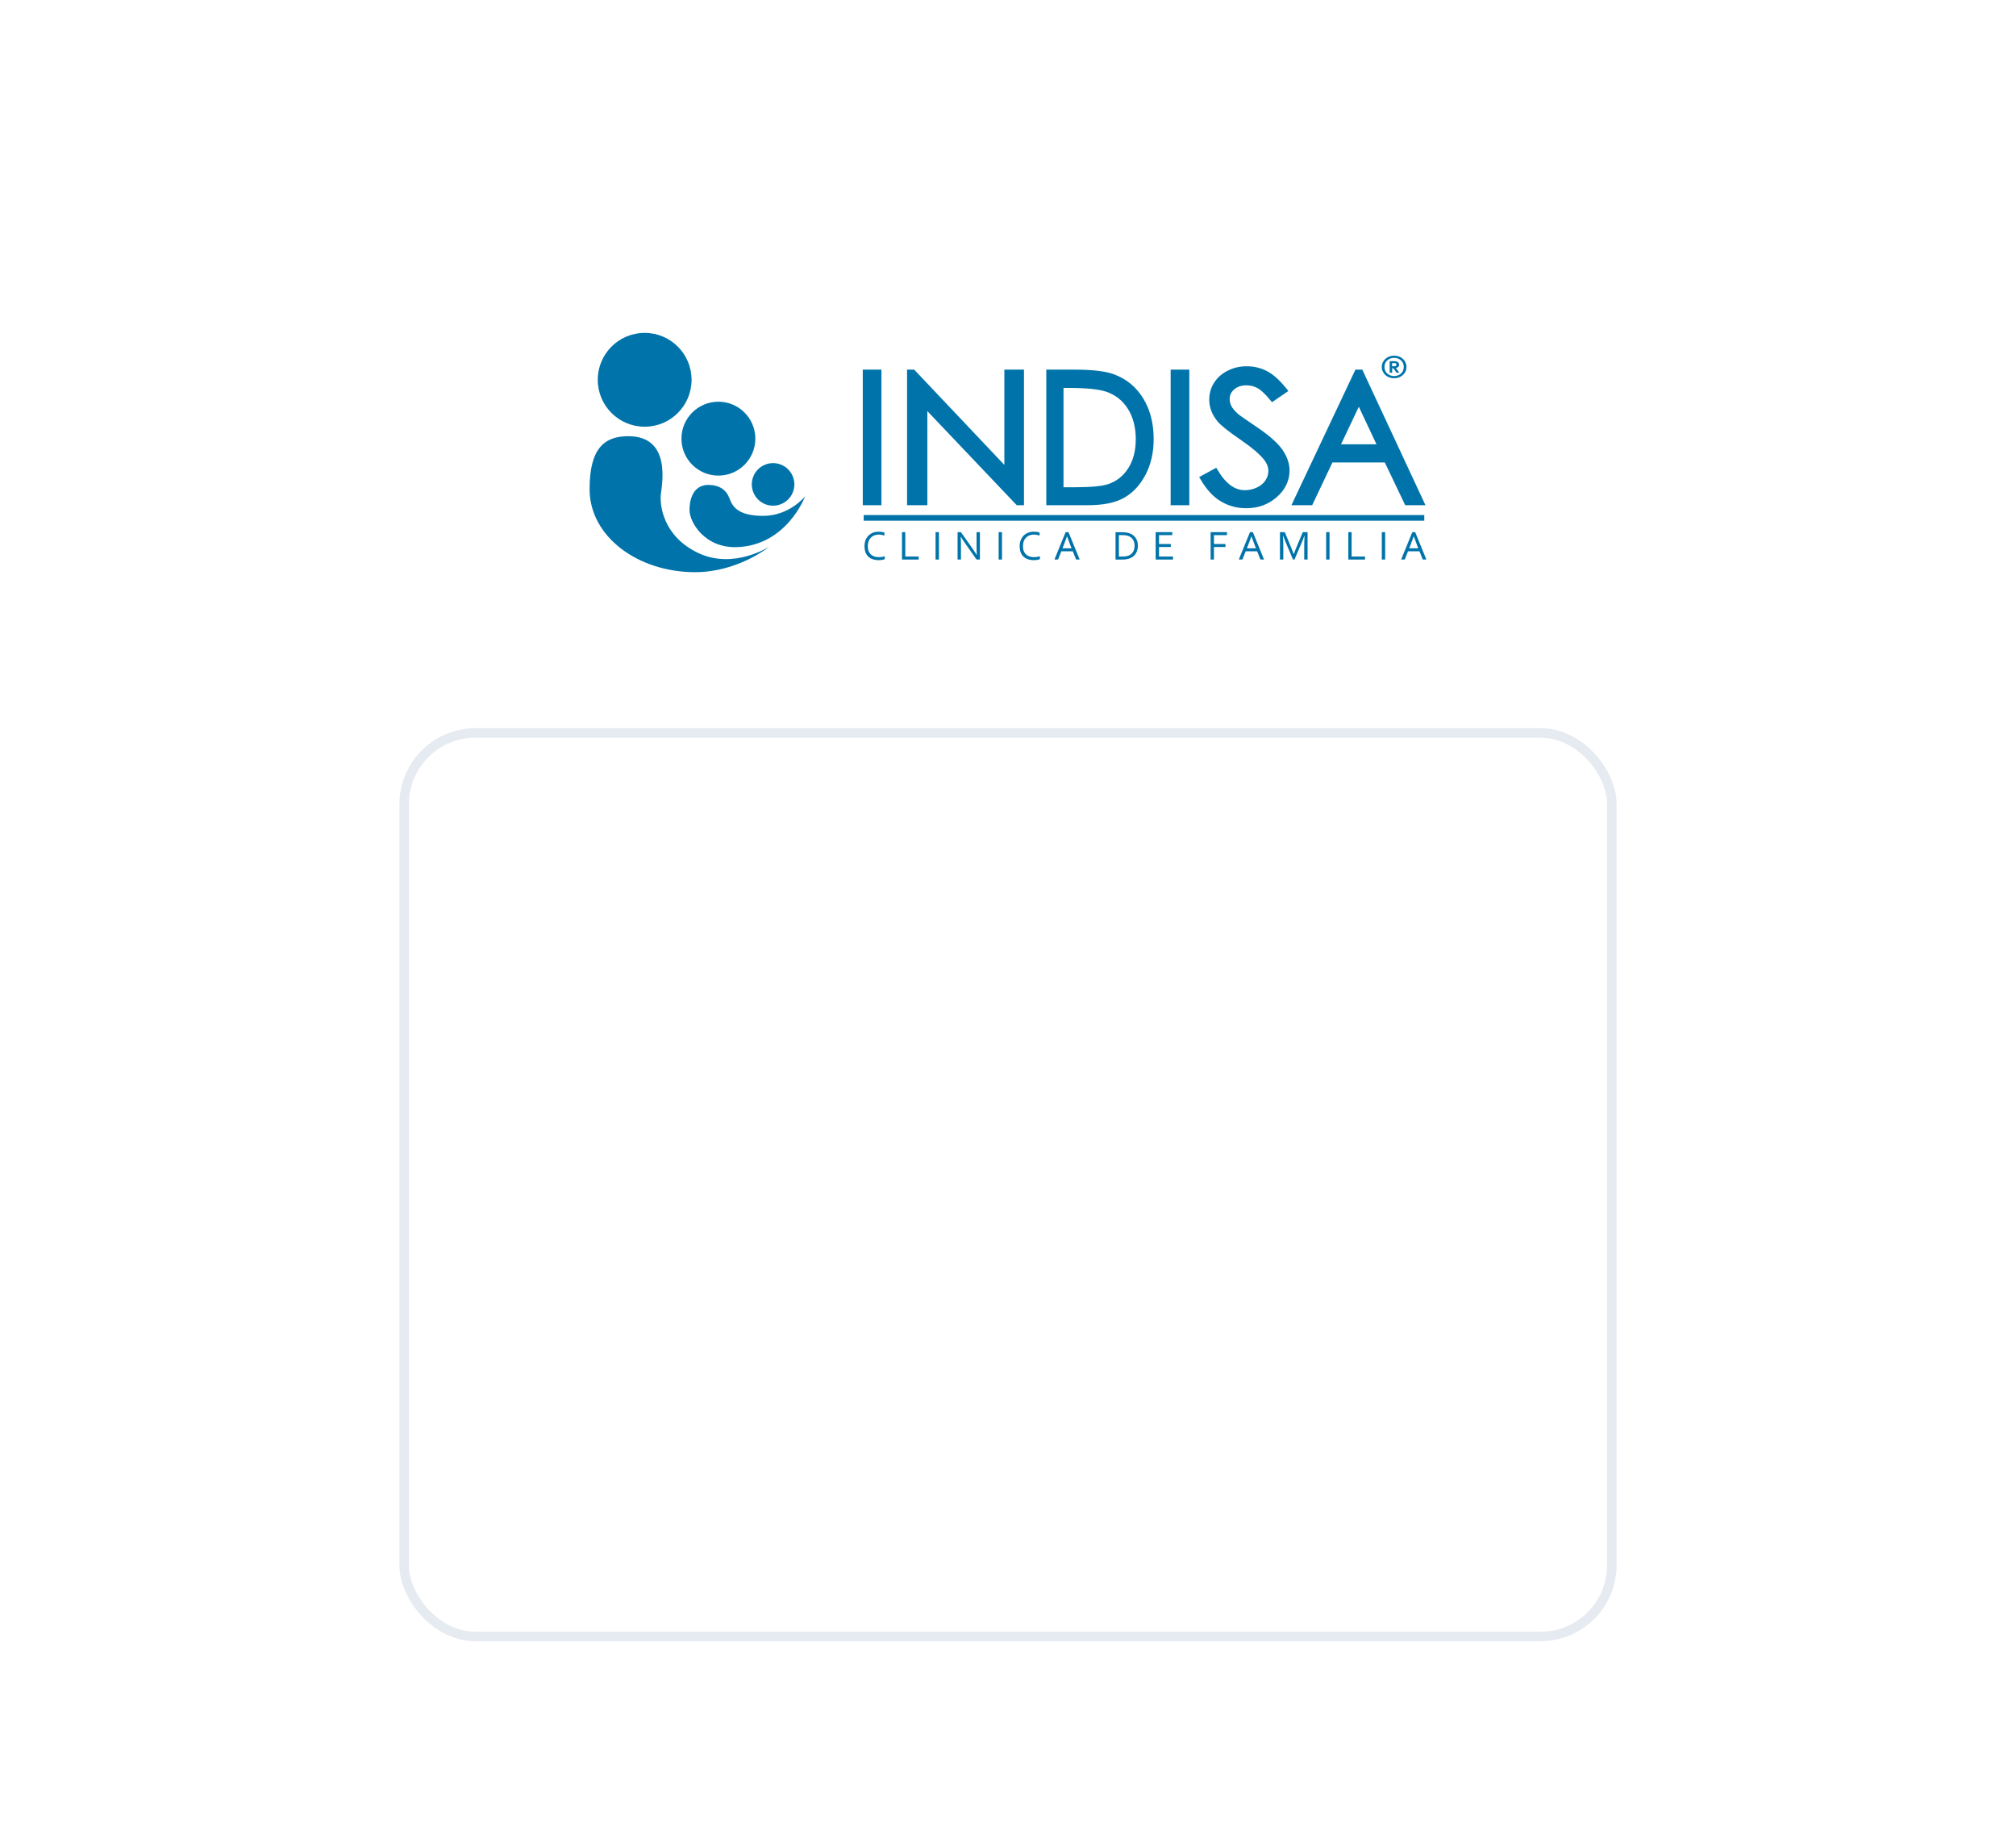 <svg width="212" height="192" viewBox="0 0 212 192" fill="none" xmlns="http://www.w3.org/2000/svg">
<g filter="url(#filter0_dd)">
<rect x="42" width="128" height="96" rx="8" fill="white"/>
<rect x="42.5" y="0.5" width="127" height="95" rx="7.5" stroke="#E6EBF1"/>
</g>
<path d="M91.027 39.16H92.391V52.821H91.027V39.16Z" fill="#0074AA" stroke="#0074AA" stroke-width="0.597" stroke-miterlimit="10"/>
<path d="M95.684 52.821V39.16H96.005L105.916 49.631V39.16H107.383V52.821H107.048L97.221 42.479V52.821H95.684V52.821Z" fill="#0074AA" stroke="#0074AA" stroke-width="0.597" stroke-miterlimit="10"/>
<path d="M110.324 52.821V39.16H112.955C114.852 39.16 116.235 39.321 117.09 39.655C118.325 40.118 119.283 40.922 119.978 42.067C120.673 43.212 121.02 44.576 121.02 46.164C121.02 47.534 120.743 48.737 120.197 49.779C119.65 50.821 118.936 51.586 118.055 52.081C117.174 52.577 115.945 52.821 114.363 52.821H110.324V52.821ZM111.54 51.528H113.006C114.762 51.528 115.978 51.412 116.659 51.174C117.618 50.84 118.364 50.242 118.91 49.367C119.457 48.499 119.734 47.438 119.734 46.184C119.734 44.865 119.438 43.739 118.846 42.807C118.254 41.874 117.425 41.231 116.37 40.884C115.579 40.627 114.267 40.492 112.44 40.492H111.54V51.528V51.528Z" fill="#0074AA" stroke="#0074AA" stroke-width="0.597" stroke-miterlimit="10"/>
<path d="M123.402 39.16H124.766V52.821H123.402V39.16Z" fill="#0074AA" stroke="#0074AA" stroke-width="0.597" stroke-miterlimit="10"/>
<path d="M126.516 50.274L127.789 49.58C128.69 51.085 129.725 51.837 130.902 51.837C131.404 51.837 131.88 51.728 132.323 51.516C132.767 51.303 133.102 51.014 133.333 50.654C133.565 50.294 133.68 49.914 133.68 49.509C133.68 49.052 133.513 48.602 133.172 48.165C132.703 47.56 131.847 46.827 130.6 45.971C129.346 45.11 128.567 44.492 128.259 44.106C127.725 43.463 127.461 42.769 127.461 42.016C127.461 41.424 127.615 40.878 127.931 40.389C128.246 39.9 128.683 39.514 129.255 39.231C129.821 38.948 130.439 38.807 131.108 38.807C131.815 38.807 132.478 38.967 133.095 39.283C133.713 39.604 134.362 40.189 135.05 41.045L133.822 41.887C133.256 41.206 132.774 40.755 132.375 40.543C131.976 40.325 131.545 40.215 131.076 40.215C130.471 40.215 129.976 40.382 129.59 40.717C129.204 41.051 129.011 41.463 129.011 41.952C129.011 42.248 129.082 42.537 129.217 42.813C129.352 43.09 129.603 43.392 129.963 43.72C130.162 43.894 130.805 44.351 131.905 45.084C133.204 45.959 134.098 46.737 134.581 47.412C135.063 48.094 135.308 48.776 135.308 49.464C135.308 50.454 134.896 51.316 134.066 52.043C133.237 52.776 132.233 53.136 131.05 53.136C130.137 53.136 129.307 52.918 128.567 52.474C127.821 52.056 127.139 51.316 126.516 50.274Z" fill="#0074AA" stroke="#0074AA" stroke-width="0.597" stroke-miterlimit="10"/>
<path d="M143.065 39.16L149.433 52.821H147.96L145.812 48.325H139.927L137.798 52.821H136.273L142.724 39.16H143.065ZM142.892 42.067L140.55 47.013H145.22L142.892 42.067Z" fill="#0074AA" stroke="#0074AA" stroke-width="0.597" stroke-miterlimit="10"/>
<path d="M92.409 56.206C92.248 56.206 92.094 56.231 91.959 56.283C91.817 56.334 91.695 56.411 91.592 56.514C91.489 56.617 91.405 56.739 91.347 56.894C91.29 57.042 91.257 57.222 91.257 57.421C91.257 57.621 91.283 57.794 91.341 57.936C91.399 58.084 91.476 58.199 91.579 58.296C91.682 58.392 91.804 58.463 91.946 58.508C92.087 58.553 92.248 58.579 92.422 58.579C92.467 58.579 92.518 58.579 92.576 58.572C92.627 58.566 92.685 58.56 92.737 58.553C92.788 58.547 92.846 58.534 92.897 58.521C92.949 58.508 92.994 58.495 93.039 58.482V58.791C92.955 58.823 92.859 58.849 92.743 58.868C92.634 58.888 92.518 58.894 92.396 58.894C92.158 58.894 91.946 58.862 91.759 58.791C91.573 58.727 91.418 58.63 91.29 58.502C91.161 58.38 91.071 58.225 91.007 58.045C90.942 57.865 90.91 57.659 90.91 57.434C90.91 57.209 90.942 57.003 91.013 56.817C91.084 56.63 91.18 56.469 91.309 56.334C91.438 56.199 91.592 56.096 91.778 56.019C91.959 55.942 92.164 55.903 92.396 55.903C92.454 55.903 92.518 55.903 92.576 55.91C92.634 55.916 92.692 55.923 92.743 55.929C92.795 55.935 92.846 55.948 92.891 55.961C92.936 55.974 92.975 55.987 93.007 56V56.309C92.917 56.283 92.827 56.257 92.724 56.238C92.615 56.218 92.512 56.206 92.409 56.206Z" fill="#0074AA"/>
<path d="M95.199 55.949V58.515H96.607V58.831H94.852V55.949H95.199Z" fill="#0074AA"/>
<path d="M98.383 58.831V55.949H98.737V58.831H98.383Z" fill="#0074AA"/>
<path d="M102.185 57.557C102.359 57.814 102.539 58.072 102.706 58.342H102.719C102.699 58.059 102.693 57.776 102.693 57.486V55.949H103.047V58.831H102.693L101.561 57.223C101.368 56.94 101.188 56.682 101.04 56.438H101.027C101.047 56.702 101.053 57.01 101.053 57.358V58.831H100.699V55.949H101.047L102.185 57.557Z" fill="#0074AA"/>
<path d="M105.016 58.831V55.949H105.369V58.831H105.016Z" fill="#0074AA"/>
<path d="M108.725 56.206C108.564 56.206 108.41 56.231 108.275 56.283C108.133 56.334 108.011 56.411 107.908 56.514C107.805 56.617 107.722 56.739 107.664 56.894C107.606 57.042 107.574 57.222 107.574 57.421C107.574 57.621 107.6 57.794 107.658 57.936C107.715 58.084 107.793 58.199 107.895 58.296C107.998 58.392 108.121 58.463 108.262 58.508C108.404 58.553 108.564 58.579 108.738 58.579C108.783 58.579 108.834 58.579 108.892 58.572C108.944 58.566 109.002 58.56 109.053 58.553C109.105 58.547 109.162 58.534 109.214 58.521C109.265 58.508 109.31 58.495 109.355 58.482V58.791C109.272 58.823 109.175 58.849 109.06 58.868C108.95 58.888 108.834 58.894 108.712 58.894C108.474 58.894 108.262 58.862 108.076 58.791C107.889 58.727 107.735 58.63 107.606 58.502C107.477 58.38 107.387 58.225 107.323 58.045C107.259 57.865 107.227 57.659 107.227 57.434C107.227 57.209 107.259 57.003 107.329 56.817C107.4 56.63 107.497 56.469 107.625 56.334C107.754 56.199 107.908 56.096 108.095 56.019C108.275 55.942 108.481 55.903 108.712 55.903C108.77 55.903 108.834 55.903 108.892 55.91C108.95 55.916 109.008 55.923 109.06 55.929C109.111 55.935 109.162 55.948 109.208 55.961C109.253 55.974 109.291 55.987 109.323 56V56.309C109.233 56.283 109.143 56.257 109.04 56.238C108.931 56.218 108.828 56.206 108.725 56.206Z" fill="#0074AA"/>
<path d="M110.883 58.831L112.06 55.949H112.362L113.539 58.831H113.16L112.812 57.962H111.61L111.262 58.831H110.883ZM112.201 56.399C112.073 56.76 111.95 57.081 111.835 57.377L111.725 57.647H112.684L112.574 57.377C112.459 57.081 112.336 56.753 112.214 56.399H112.201Z" fill="#0074AA"/>
<path d="M119.656 57.377C119.656 57.544 119.637 57.705 119.592 57.852C119.547 58 119.489 58.135 119.405 58.251C119.322 58.367 119.219 58.47 119.09 58.56C118.961 58.644 118.82 58.714 118.646 58.759C118.55 58.785 118.447 58.804 118.331 58.817C118.222 58.83 118.1 58.837 117.965 58.837H117.309V55.955H117.971C118.1 55.955 118.222 55.962 118.338 55.974C118.447 55.987 118.556 56.007 118.653 56.032C118.82 56.077 118.968 56.148 119.097 56.232C119.225 56.315 119.328 56.418 119.412 56.534C119.495 56.65 119.553 56.778 119.598 56.926C119.637 57.055 119.656 57.209 119.656 57.377ZM119.309 57.377C119.309 57.1 119.251 56.875 119.122 56.701C118.994 56.528 118.826 56.405 118.595 56.334C118.505 56.309 118.408 56.289 118.299 56.277C118.19 56.264 118.068 56.264 117.932 56.264H117.662V58.515H117.932C118.068 58.515 118.19 58.508 118.299 58.502C118.408 58.489 118.505 58.476 118.595 58.444C118.826 58.373 119 58.245 119.122 58.065C119.251 57.891 119.309 57.66 119.309 57.377Z" fill="#0074AA"/>
<path d="M121.875 58.515H123.354V58.831H121.527V55.949H123.277V56.264H121.881V57.197H123.122V57.512H121.881V58.515H121.875Z" fill="#0074AA"/>
<path d="M127.662 58.831H127.309V55.949H129.026V56.264H127.656V57.197H128.871V57.512H127.656V58.831H127.662Z" fill="#0074AA"/>
<path d="M130.27 58.831L131.447 55.949H131.749L132.926 58.831H132.546L132.199 57.962H130.996L130.649 58.831H130.27ZM131.594 56.399C131.466 56.76 131.344 57.081 131.228 57.377L131.119 57.647H132.077L131.967 57.377C131.852 57.081 131.73 56.753 131.607 56.399H131.594Z" fill="#0074AA"/>
<path d="M136.128 58.831H135.968L135.241 57.107C135.138 56.869 135.041 56.612 134.939 56.335H134.919C134.939 56.734 134.951 57.1 134.951 57.435V58.831H134.598V55.949H135.106L135.787 57.583C135.865 57.769 135.948 57.995 136.045 58.258H136.058C136.161 57.969 136.244 57.744 136.315 57.583L136.997 55.949H137.505V58.831H137.151V57.435C137.151 57.107 137.164 56.74 137.183 56.335H137.164C137.055 56.631 136.958 56.888 136.862 57.107L136.128 58.831Z" fill="#0074AA"/>
<path d="M139.457 58.831V55.949H139.811V58.831H139.457Z" fill="#0074AA"/>
<path d="M142.136 55.949V58.515H143.545V58.831H141.789V55.949H142.136Z" fill="#0074AA"/>
<path d="M145.309 58.831V55.949H145.662V58.831H145.309Z" fill="#0074AA"/>
<path d="M147.34 58.831L148.517 55.949H148.819L149.996 58.831H149.617L149.269 57.962H148.067L147.719 58.831H147.34ZM148.665 56.399C148.536 56.76 148.414 57.081 148.298 57.377L148.189 57.647H149.147L149.038 57.377C148.922 57.081 148.8 56.753 148.678 56.399H148.665Z" fill="#0074AA"/>
<path d="M67.792 44.866C70.517 44.866 72.725 42.657 72.725 39.933C72.725 37.209 70.517 35 67.792 35C65.068 35 62.859 37.209 62.859 39.933C62.859 42.657 65.068 44.866 67.792 44.866Z" fill="#0074AA"/>
<path d="M75.545 50.005C77.69 50.005 79.43 48.266 79.43 46.12C79.43 43.975 77.69 42.235 75.545 42.235C73.399 42.235 71.66 43.975 71.66 46.12C71.66 48.266 73.399 50.005 75.545 50.005Z" fill="#0074AA"/>
<path d="M82.146 53C83.29 52.53 83.836 51.223 83.366 50.079C82.897 48.936 81.589 48.39 80.445 48.859C79.302 49.329 78.756 50.637 79.225 51.78C79.695 52.924 81.003 53.47 82.146 53Z" fill="#0074AA"/>
<path d="M66.078 45.862C63.537 45.862 62 47.155 62 51.426C62 56.462 67.132 60.16 73.082 60.16C77.642 60.16 80.903 57.471 80.903 57.471C80.903 57.471 77.159 59.915 73.422 58.14C69.679 56.365 69.39 53.053 69.486 52.05C69.583 51.046 70.683 45.862 66.078 45.862Z" fill="#0074AA"/>
<path d="M74.489 50.983C73.112 50.983 72.508 52.154 72.508 53.653C72.508 54.855 74.064 57.659 77.537 57.524C82.76 57.319 84.664 52.186 84.664 52.186C84.664 52.186 83.023 54.238 80.264 54.238C77.505 54.238 77.01 53.196 76.688 52.347C76.36 51.498 75.627 50.983 74.489 50.983Z" fill="#0074AA"/>
<path d="M145.305 38.581C145.305 38.408 145.337 38.253 145.408 38.105C145.472 37.964 145.568 37.835 145.684 37.733C145.8 37.63 145.935 37.546 146.096 37.482C146.257 37.424 146.424 37.392 146.604 37.392C146.784 37.392 146.958 37.424 147.112 37.482C147.273 37.539 147.408 37.623 147.524 37.733C147.639 37.835 147.729 37.964 147.8 38.105C147.864 38.253 147.903 38.408 147.903 38.581C147.903 38.755 147.871 38.91 147.8 39.057C147.736 39.199 147.639 39.328 147.524 39.43C147.408 39.533 147.273 39.617 147.112 39.681C146.951 39.739 146.784 39.771 146.604 39.771C146.424 39.771 146.25 39.739 146.096 39.681C145.935 39.623 145.8 39.54 145.684 39.43C145.568 39.328 145.478 39.199 145.408 39.057C145.337 38.916 145.305 38.755 145.305 38.581ZM145.588 38.581C145.588 38.717 145.613 38.839 145.658 38.955C145.703 39.07 145.774 39.173 145.864 39.257C145.954 39.34 146.057 39.411 146.186 39.463C146.308 39.514 146.45 39.54 146.604 39.54C146.758 39.54 146.893 39.514 147.022 39.463C147.144 39.411 147.253 39.347 147.344 39.257C147.434 39.173 147.504 39.07 147.549 38.955C147.594 38.839 147.62 38.71 147.62 38.581C147.62 38.453 147.594 38.324 147.549 38.208C147.504 38.093 147.434 37.99 147.344 37.906C147.253 37.822 147.151 37.752 147.022 37.7C146.9 37.649 146.758 37.623 146.604 37.623C146.45 37.623 146.314 37.649 146.186 37.7C146.064 37.752 145.954 37.816 145.864 37.906C145.774 37.99 145.703 38.093 145.658 38.208C145.607 38.324 145.588 38.453 145.588 38.581ZM146.79 38.691L147.157 39.186H146.855L146.533 38.723H146.398V39.186H146.134V37.971H146.591C146.662 37.971 146.726 37.977 146.79 37.99C146.855 38.003 146.913 38.022 146.964 38.054C147.016 38.086 147.054 38.118 147.086 38.17C147.118 38.215 147.131 38.273 147.131 38.343C147.131 38.44 147.099 38.517 147.041 38.575C146.983 38.633 146.9 38.672 146.797 38.691H146.79ZM146.392 38.176V38.511H146.54C146.642 38.511 146.72 38.498 146.771 38.472C146.823 38.446 146.848 38.401 146.848 38.337C146.848 38.292 146.829 38.253 146.797 38.221C146.765 38.189 146.7 38.176 146.61 38.176H146.392Z" fill="#0074AA"/>
<path d="M90.824 54.45H149.776" stroke="#0074AA" stroke-width="0.597" stroke-miterlimit="10"/>
<defs>
<filter id="filter0_dd" x="0" y="0" width="212" height="192" filterUnits="userSpaceOnUse" color-interpolation-filters="sRGB">
<feFlood flood-opacity="0" result="BackgroundImageFix"/>
<feColorMatrix in="SourceAlpha" type="matrix" values="0 0 0 0 0 0 0 0 0 0 0 0 0 0 0 0 0 0 127 0"/>
<feOffset dy="22.56"/>
<feGaussianBlur stdDeviation="8.773"/>
<feColorMatrix type="matrix" values="0 0 0 0 0.102 0 0 0 0 0.22 0 0 0 0 0.38 0 0 0 0.058 0"/>
<feBlend mode="normal" in2="BackgroundImageFix" result="effect1_dropShadow"/>
<feColorMatrix in="SourceAlpha" type="matrix" values="0 0 0 0 0 0 0 0 0 0 0 0 0 0 0 0 0 0 127 0"/>
<feOffset dy="54"/>
<feGaussianBlur stdDeviation="21"/>
<feColorMatrix type="matrix" values="0 0 0 0 0.102 0 0 0 0 0.22 0 0 0 0 0.38 0 0 0 0.08 0"/>
<feBlend mode="normal" in2="effect1_dropShadow" result="effect2_dropShadow"/>
<feBlend mode="normal" in="SourceGraphic" in2="effect2_dropShadow" result="shape"/>
</filter>
</defs>
</svg>
